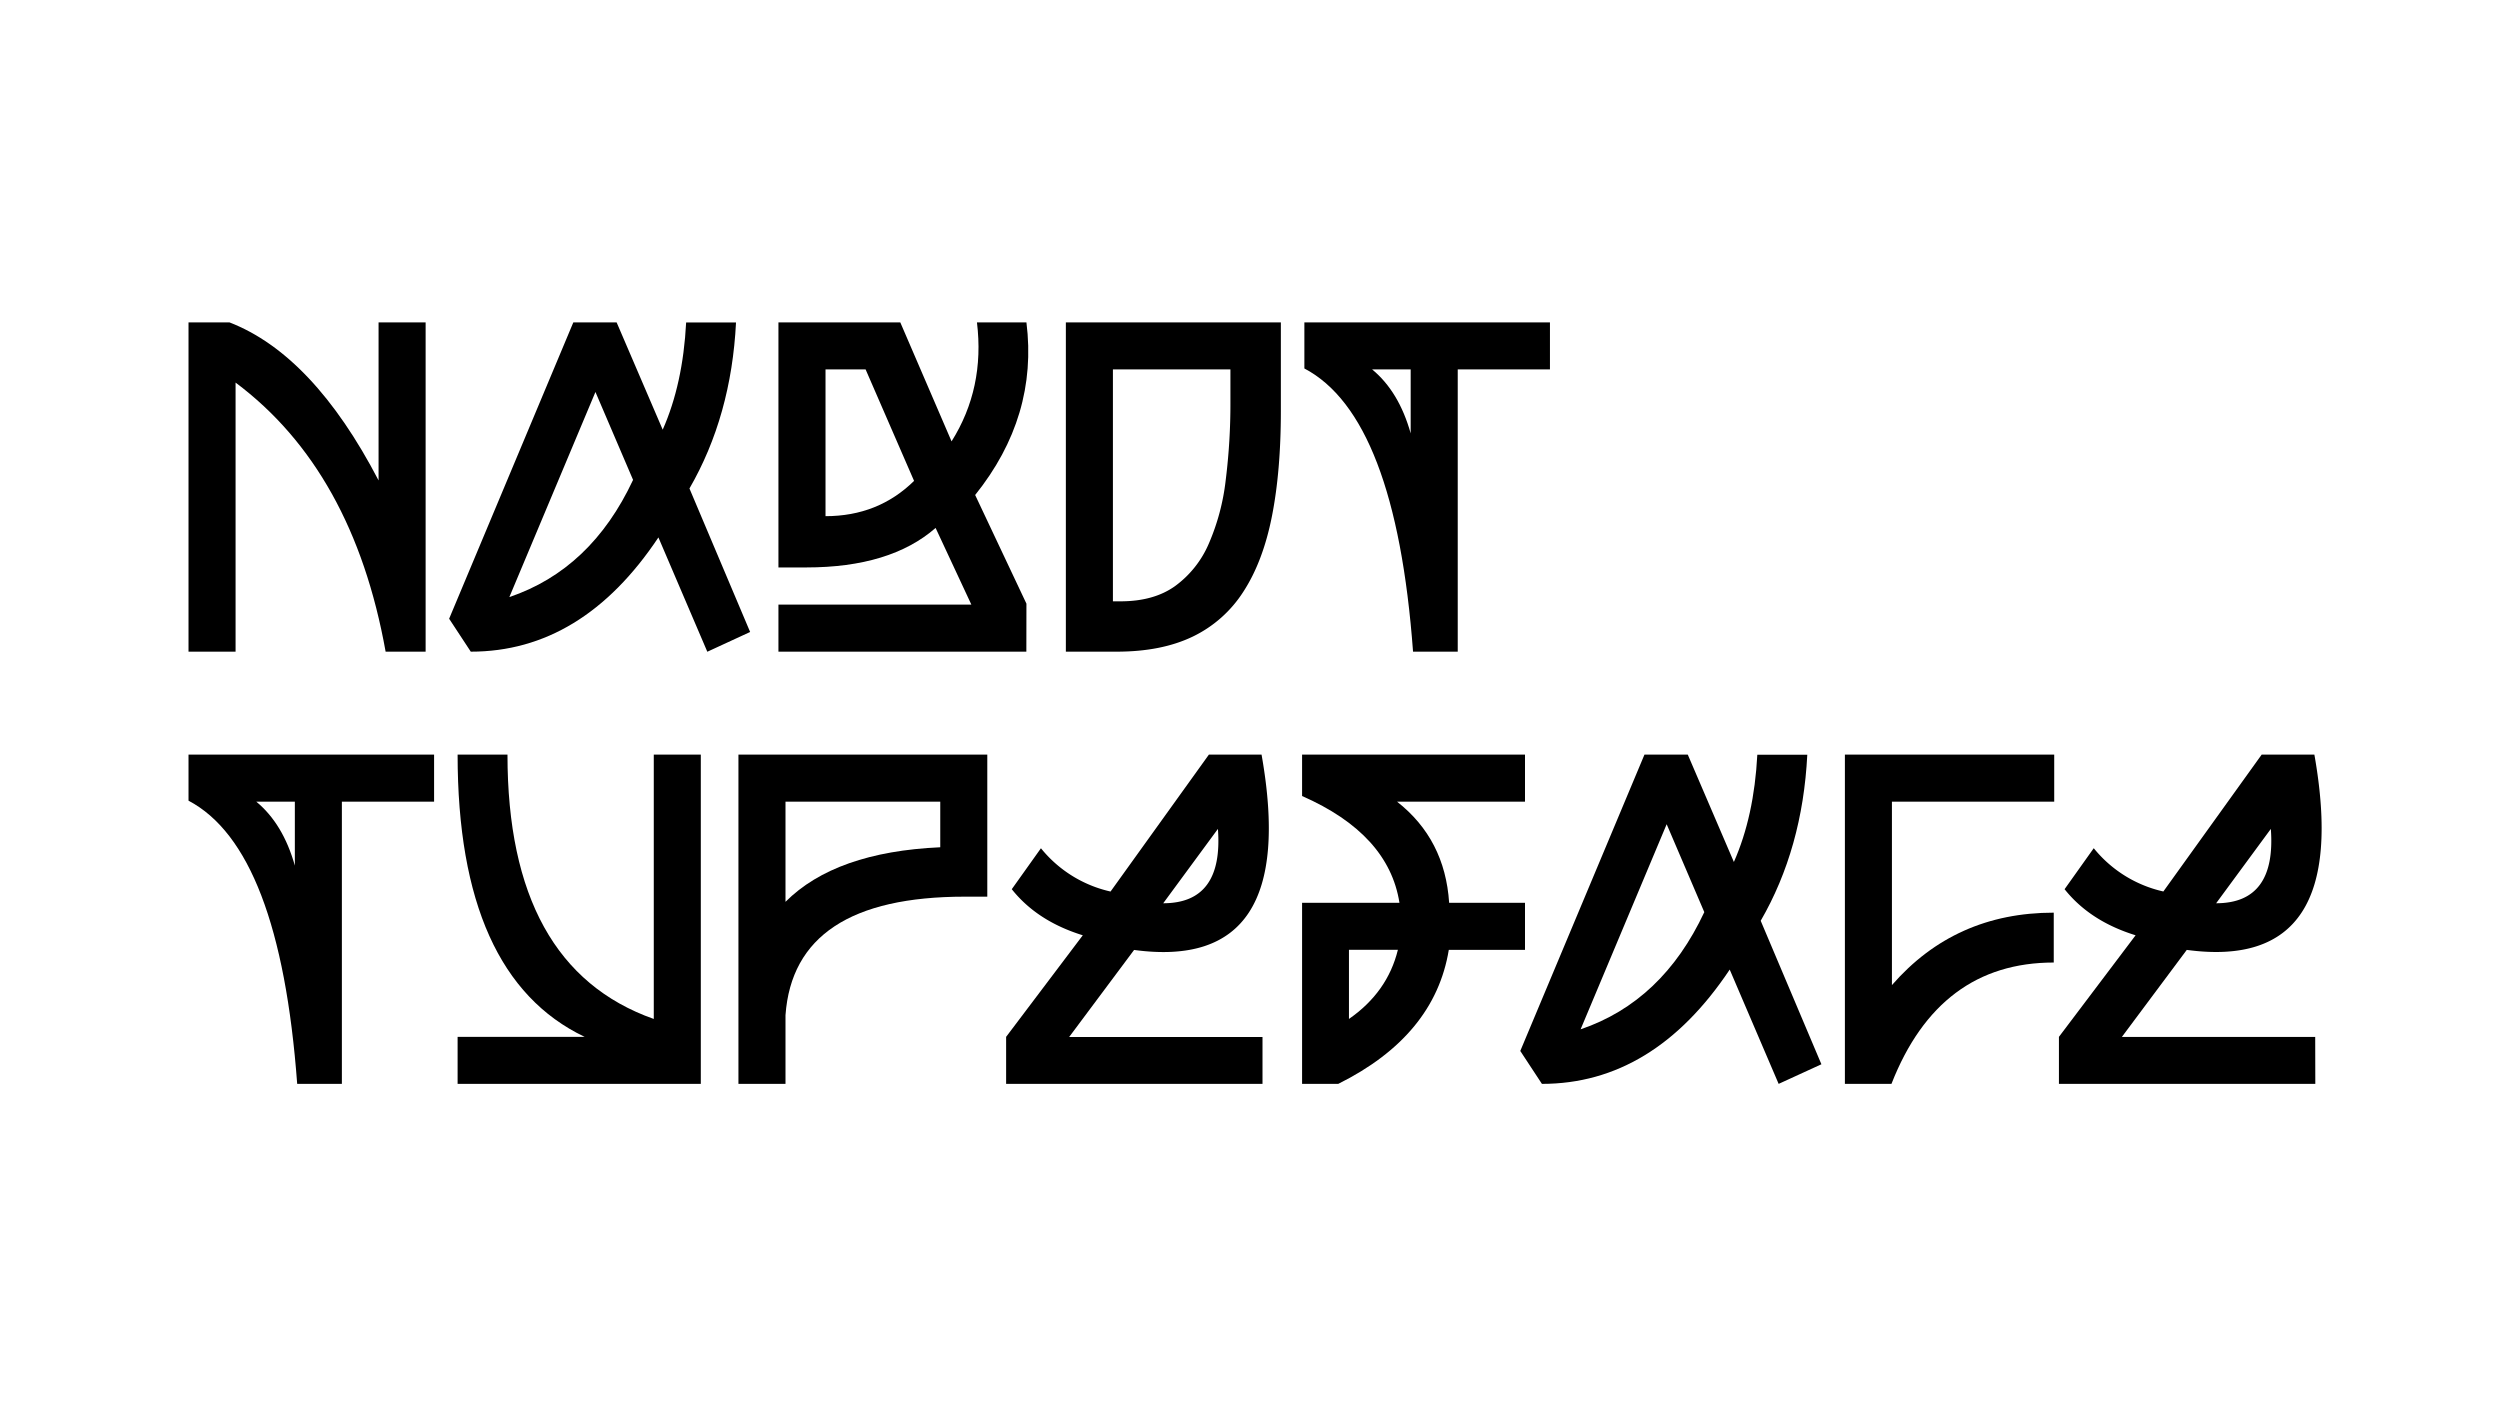 <?xml version="1.0" encoding="UTF-8"?> <svg xmlns="http://www.w3.org/2000/svg" id="Слой_1" data-name="Слой 1" viewBox="0 0 960 540"> <path d="M148.08,250.24q-12.47-69.56-57.62-103.33V250.24H72.39V123.79H88.11q32.15,12.46,57.26,60.69V123.79h18.07V250.24Z"></path> <path d="M180.78,250.24l-8.31-12.65,47.69-113.8h16.62L254.48,165q7.77-17.52,9-41.18h19.15q-1.8,35.94-17.88,63.76l23.3,55.1-16.44,7.59-18.78-43.9Q223.59,250.25,180.78,250.24Zm47.87-99.72-33.06,78.76q31.44-10.65,47.51-45Z"></path> <path d="M394.12,250.24h-95.2V232.17H373l-13.73-29.44q-17.36,15.17-49.68,15.17H298.92V123.79h46.79l19.69,45.7q12.83-20.42,9.75-45.7h19q4.51,36.12-19.69,66.29l19.69,41.73ZM317,141.85v56.36q20.22,0,34-13.55l-18.61-42.81Z"></path> <path d="M491.85,123.79v34q0,23.12-3.43,40.46t-10.93,28.9A47.5,47.5,0,0,1,458,244.46q-12,5.78-29.18,5.78H409.29V123.79Zm-64.49,18.06v89.06h2.89q12.83,0,21-5.87a39.32,39.32,0,0,0,12.92-16.26,85.57,85.57,0,0,0,6.5-24.39,235.94,235.94,0,0,0,1.81-30.26V141.85Z"></path> <path d="M559.77,250.24H542.61q-6.69-90.33-41.73-108.75v-17.7h94.3v18.06H559.77ZM526.89,141.85q10.3,8.49,14.81,24.57V141.85Z"></path> <path d="M131.28,416.21H114.12q-6.69-90.31-41.73-108.75v-17.7h94.3v18.07H131.28ZM98.4,307.83q10.3,8.49,14.82,24.56V307.83Z"></path> <path d="M269.11,289.76V416.21H175.72V398.15h48.77q-48.77-23.31-48.77-108.39h19.15q0,81.66,56.18,101.52V289.76Z"></path> <path d="M301.63,416.21H283.56V289.76h95.56v54.56h-8.67q-65.56,0-68.82,45.52Zm0-108.38V346.3q19.14-19.14,59.43-20.95V307.83Z"></path> <path d="M484.8,416.21H386.35V398.15l29.44-39q-17.52-5.42-27.27-17.7l11.2-15.72a47.83,47.83,0,0,0,26.73,16.62l37.76-52.57h20.23q14.81,83.64-48.95,75l-24.93,33.42H484.8Zm-38.12-69.36q23.13,0,21-28.55Z"></path> <path d="M513.88,416.21H500V346.67h37.39q-4.15-26.39-37.39-41v-15.9H585.6v18.07H536.47q18.42,14.44,20,38.84H585.6v18.06H556.34Q550.91,397.79,513.88,416.21ZM518,364.73v26.55q14.81-10.29,18.79-26.55Z"></path> <path d="M592.1,416.21l-8.31-12.64,47.69-113.81H648.1L665.81,331q7.76-17.52,9-41.19H694q-1.82,36-17.89,63.77l23.31,55.1L683,416.21l-18.79-43.89Q634.92,416.21,592.1,416.21ZM640,316.5l-33.05,78.76q31.43-10.67,47.5-45Z"></path> <path d="M726.32,416.21H708.44V289.76h80.38v18.07H726.5v70.45q24.21-27.82,62.14-27.82v19.15Q744.56,369.61,726.32,416.21Z"></path> <path d="M889.08,416.21H790.63V398.15l29.44-39q-17.52-5.42-27.27-17.7L804,325.71a47.83,47.83,0,0,0,26.73,16.62l37.76-52.57h20.23q14.81,83.64-49,75l-24.92,33.42h74.24ZM851,346.85q23.13,0,21-28.55Z"></path> </svg> 